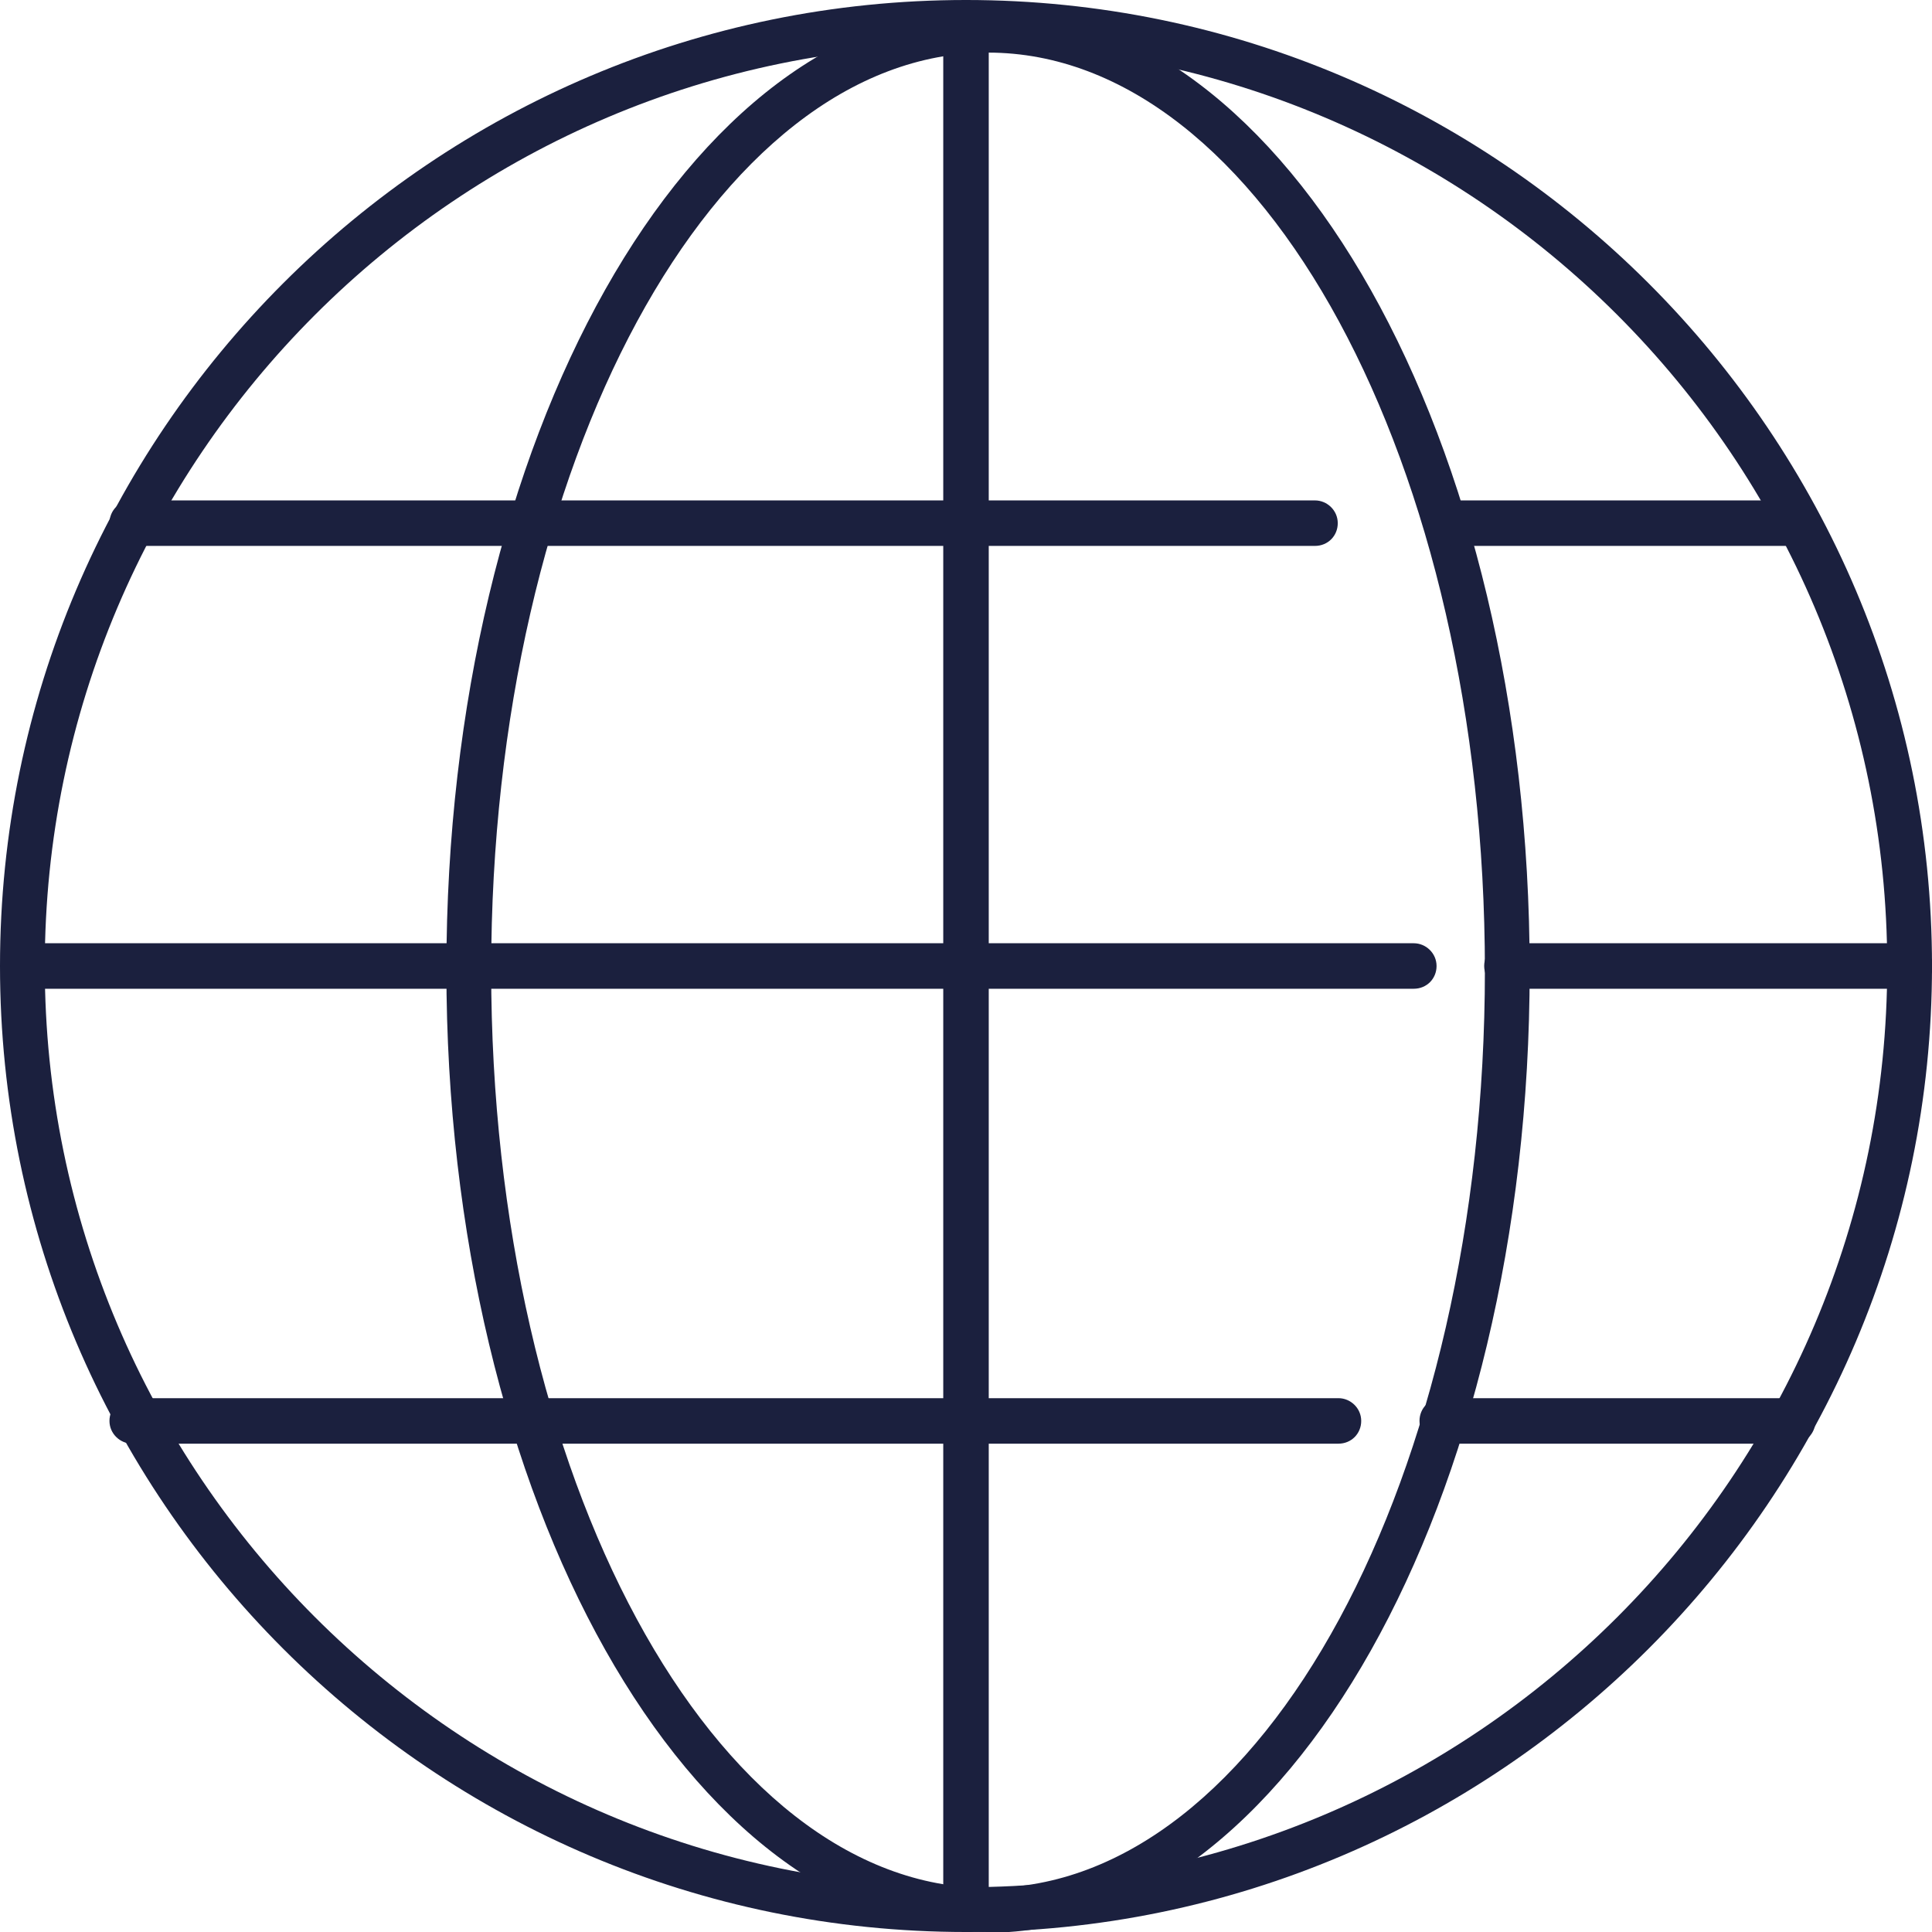 <?xml version="1.0" encoding="UTF-8"?>
<svg id="Layer_2" data-name="Layer 2" xmlns="http://www.w3.org/2000/svg" viewBox="0 0 27.18 27.18">
  <defs>
    <style>
      .cls-1 {
        fill: #1b203e;
        stroke-width: 0px;
      }
    </style>
  </defs>
  <g id="Calque_1" data-name="Calque 1">
    <g>
      <path class="cls-1" d="M13.59,27.18C6.1,27.18,0,21.09,0,13.59S6.1,0,13.59,0s13.59,6.1,13.59,13.59-6.1,13.59-13.59,13.59ZM13.59.63C6.44.63.63,6.45.63,13.59s5.81,12.96,12.96,12.96,12.96-5.81,12.96-12.96S20.74.63,13.59.63Z"/>
      <path class="cls-1" d="M26.87,13.91h-5.67c-.17,0-.32-.14-.32-.32s.14-.32.32-.32h5.67c.17,0,.32.14.32.32s-.14.32-.32.32Z"/>
      <path class="cls-1" d="M19.89,13.91H.62c-.17,0-.32-.14-.32-.32s.14-.32.32-.32h19.27c.17,0,.32.14.32.32s-.14.32-.32.32Z"/>
      <path class="cls-1" d="M13.59,27.18c-.17,0-.32-.14-.32-.32V.32c0-.17.14-.32.32-.32s.32.14.32.32v26.55c0,.17-.14.32-.32.32Z"/>
      <path class="cls-1" d="M13.9,27.18c-4.2,0-7.62-6.07-7.62-13.54S9.7.11,13.9.11s7.62,6.07,7.62,13.54-3.42,13.54-7.62,13.54ZM13.9.74c-3.85,0-6.99,5.79-6.99,12.91s3.13,12.91,6.99,12.91,6.99-5.79,6.99-12.91S17.75.74,13.9.74Z"/>
      <path class="cls-1" d="M25.22,7.68h-4.77c-.17,0-.32-.14-.32-.32s.14-.32.32-.32h4.77c.17,0,.32.14.32.32s-.14.32-.32.32Z"/>
      <path class="cls-1" d="M18.5,7.68H1.86c-.17,0-.32-.14-.32-.32s.14-.32.32-.32h16.64c.17,0,.32.14.32.32s-.14.32-.32.32Z"/>
      <path class="cls-1" d="M18.83,20.31H1.86c-.17,0-.32-.14-.32-.32s.14-.32.32-.32h16.97c.17,0,.32.14.32.32s-.14.32-.32.32Z"/>
      <path class="cls-1" d="M25.22,20.31h-4.93c-.17,0-.32-.14-.32-.32s.14-.32.32-.32h4.93c.17,0,.32.14.32.32s-.14.32-.32.32Z"/>
    </g>
  </g>
</svg>
